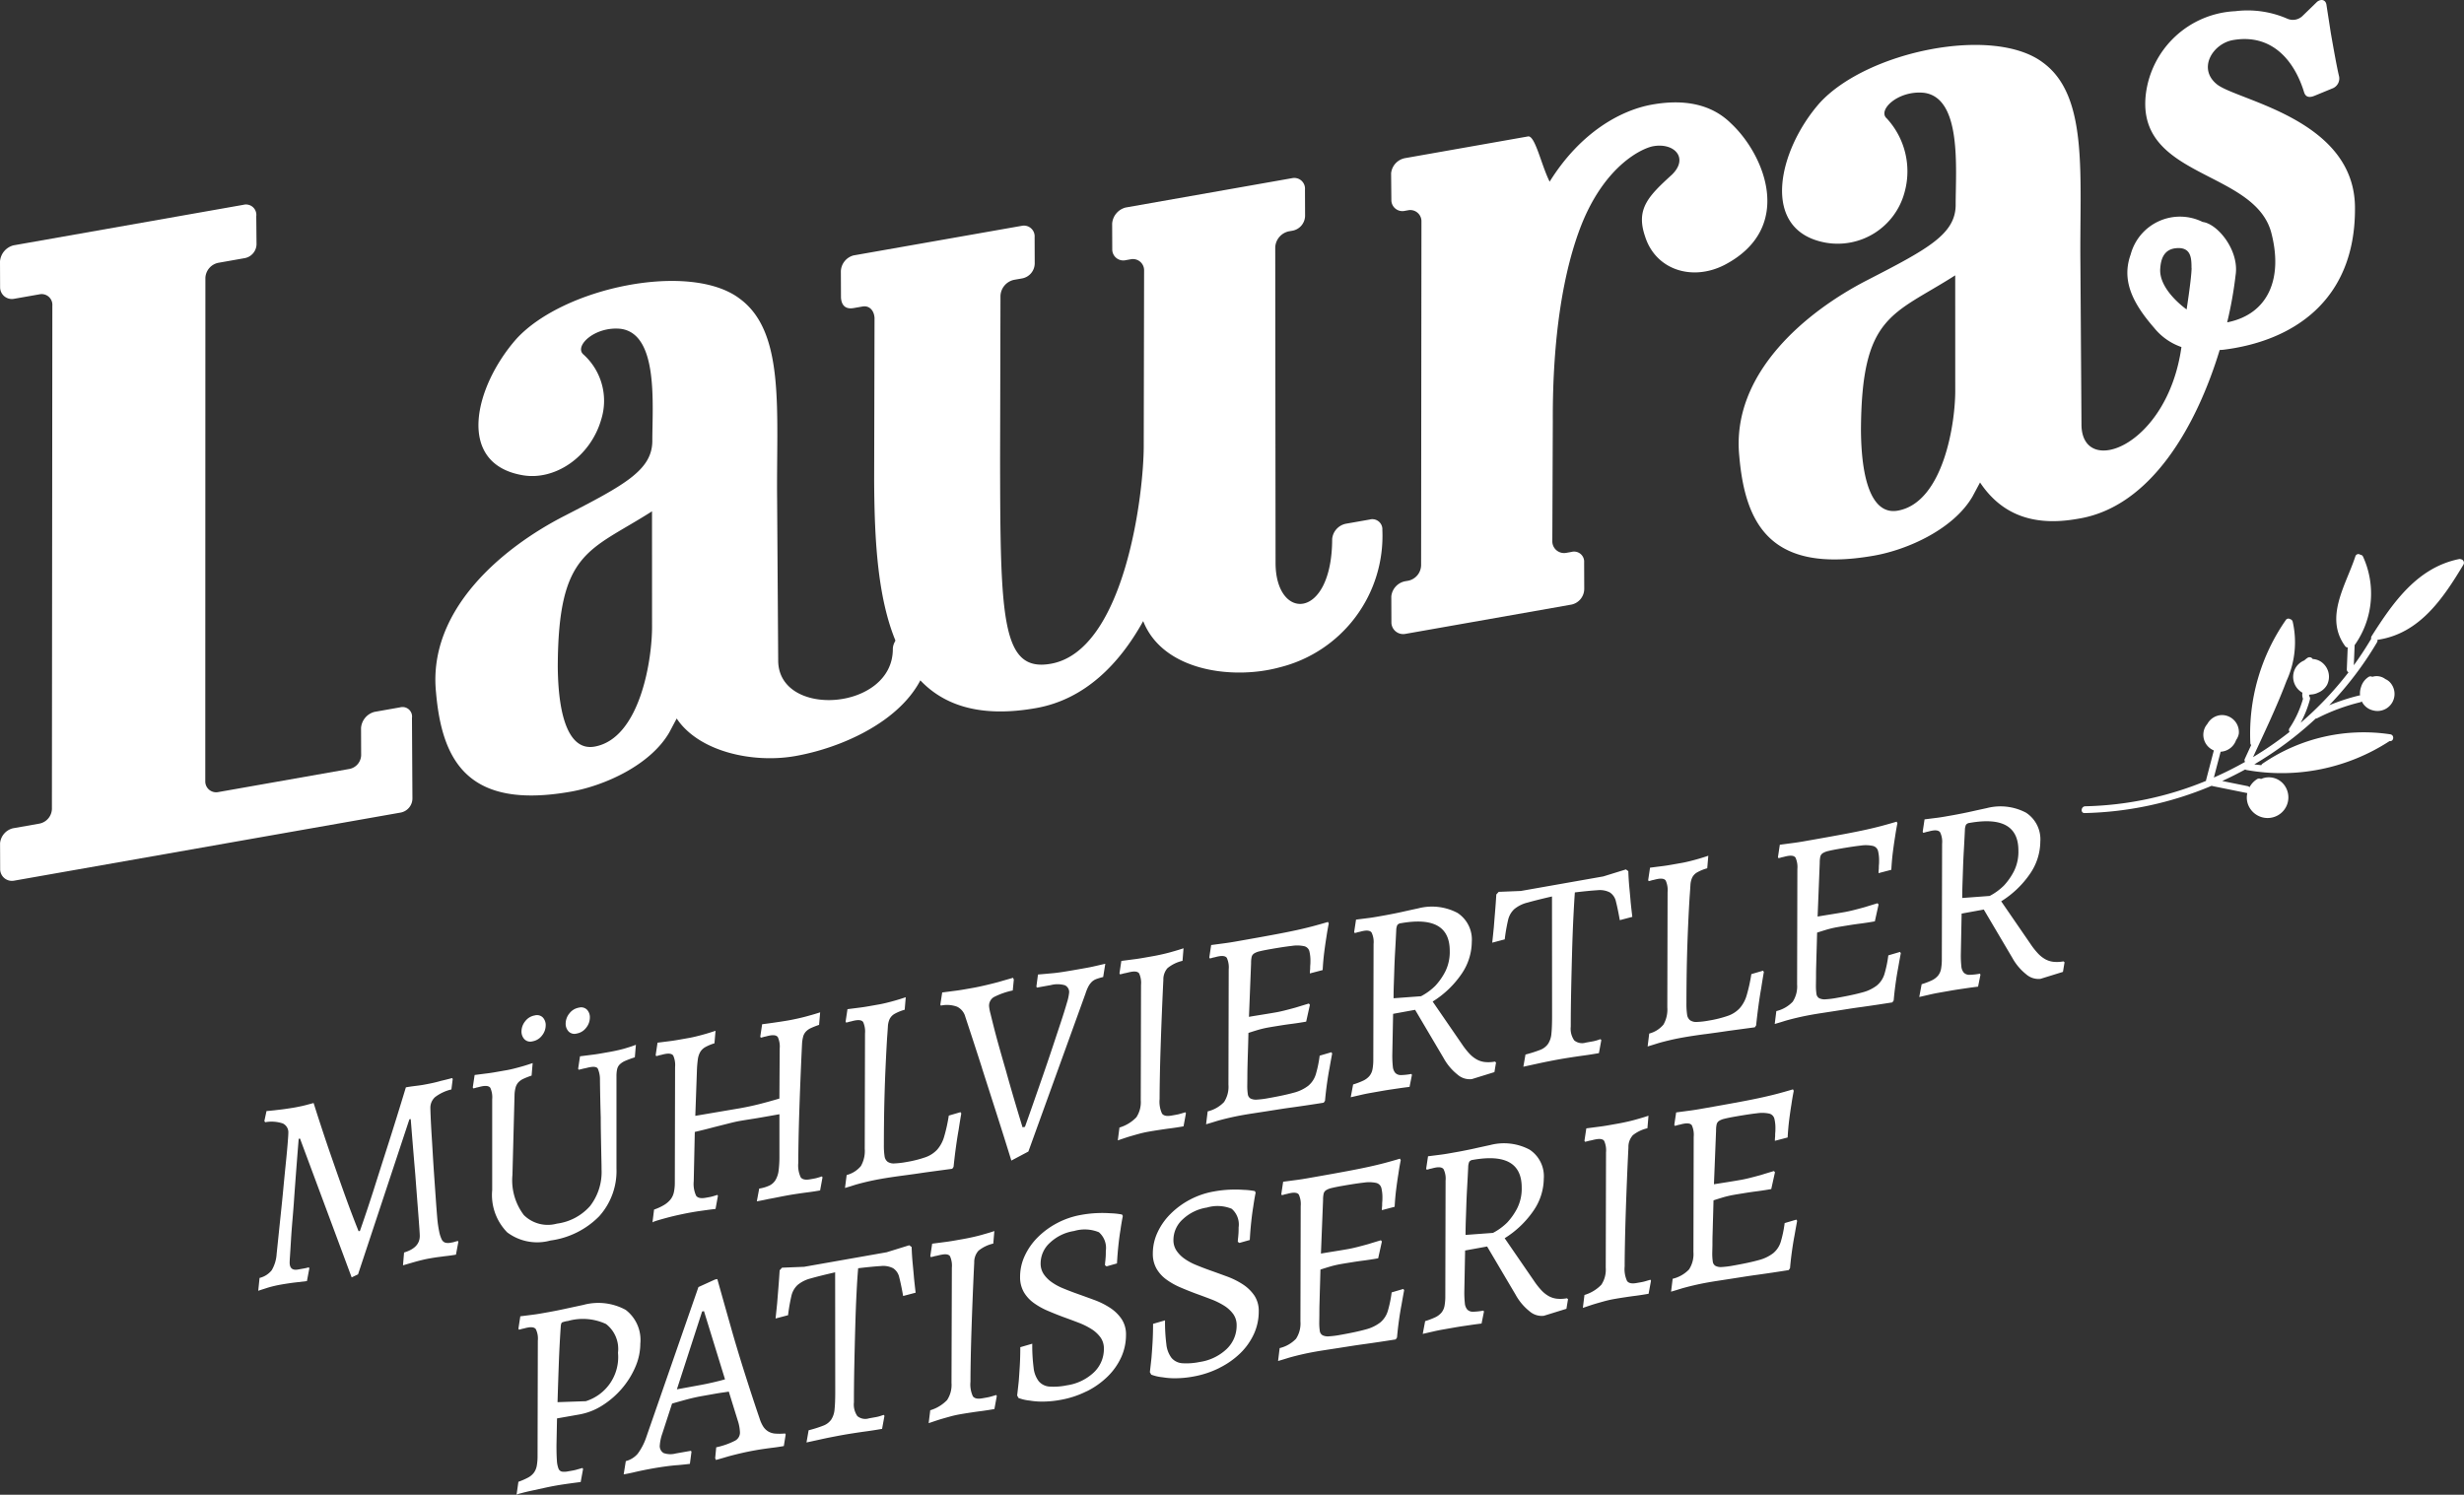 <svg xmlns="http://www.w3.org/2000/svg" xmlns:xlink="http://www.w3.org/1999/xlink" width="198.391" height="120.36" viewBox="0 0 198.391 120.36">
  <rect x="0" y="0" width="198.391" height="120.36" fill="#333333" stroke="none"/>
  <defs>
    <clipPath id="clip-path">
      <path id="Pfad_9" data-name="Pfad 9" d="M0,0H198.391V-120.36H0Z" fill="#fff"/>
    </clipPath>
  </defs>
  <g id="Gruppe_54" data-name="Gruppe 54" transform="translate(0 120.36)">
    <g id="Gruppe_11" data-name="Gruppe 11" clip-path="url(#clip-path)">
      <g id="Gruppe_2" data-name="Gruppe 2">
        <g id="Gruppe_1" data-name="Gruppe 1">
          <path id="Pfad_1" data-name="Pfad 1" d="M41.741-13.37l.043.081a1.6,1.6,0,0,0,.257-.068c.071-.013.15-.029.235-.053s.163-.039.235-.052c.314-.055.525-.012.632.131a1.726,1.726,0,0,1,.161.921l-.022,9.283a4.217,4.217,0,0,1-.064.8,1.347,1.347,0,0,1-.235.56,1.431,1.431,0,0,1-.472.392,5.7,5.7,0,0,1-.771.335L41.591,0a1.535,1.535,0,0,1,.354-.117q.331-.092.824-.2t1.04-.227q.545-.119.974-.194c.186-.033.393-.066.621-.1s.443-.064.643-.091.435-.058.707-.092l.193-1.05L46.9-2.152l-.428.12a2.98,2.98,0,0,1-.364.087l-.363.064a1.469,1.469,0,0,1-.5.022.387.387,0,0,1-.279-.248,2.1,2.1,0,0,1-.128-.663q-.033-.447-.033-1.2l.043-2.174,1.8-.317a5.1,5.1,0,0,0,1.843-.722,6.948,6.948,0,0,0,1.565-1.347,6.721,6.721,0,0,0,1.092-1.739,4.749,4.749,0,0,0,.408-1.895,3.044,3.044,0,0,0-1.179-2.72,4.6,4.6,0,0,0-3.406-.4l-1.135.244q-.451.1-.9.192c-.3.061-.522.1-.665.128l-.718.127q-.417.073-.782.116l-.878.111ZM44.89-7.452q.043-1.444.1-3.033t.161-3.088c.015-.165.05-.264.107-.3a2.022,2.022,0,0,1,.472-.117,4.427,4.427,0,0,1,3.064.244,2.535,2.535,0,0,1,.964,2.316,3.715,3.715,0,0,1-2.593,3.9Zm15.662-.5q-.31-.951-.611-1.9t-.578-1.875q-.279-.923-.515-1.765-.557-1.957-1.092-3.872l-.171.03-1.35.614L52.058-4.7a4.857,4.857,0,0,1-.718,1.408,1.905,1.905,0,0,1-.953.588l-.171,1.068q.386-.068.793-.161c.227-.055.482-.111.76-.168s.547-.108.8-.153q.535-.094,1.061-.165t.953-.1c.328-.028.65-.063.964-.1l.128-.972-.042-.081-1.221.215a1.642,1.642,0,0,1-.986-.036.656.656,0,0,1-.3-.643,3.632,3.632,0,0,1,.193-.9l.793-2.438c.243-.071.59-.17,1.039-.293s.882-.223,1.3-.3l.525-.093.621-.11q.31-.055.6-.095c.193-.026.354-.051.482-.074l.707,2.284a3.489,3.489,0,0,1,.193,1.026.737.737,0,0,1-.4.645,6.085,6.085,0,0,1-1.511.531l-.086.876.064.144q.451-.125.986-.285c.3-.082.639-.169,1.017-.257s.775-.17,1.19-.243c.185-.033.407-.069.664-.106s.507-.071.75-.1q.406-.05.857-.13l.15-.932-.042-.081a4.794,4.794,0,0,1-.8.01,1.286,1.286,0,0,1-.568-.176,1.274,1.274,0,0,1-.4-.394,2.734,2.734,0,0,1-.29-.646q-.3-.875-.611-1.825m-4.017-6.793.15-.026,1.693,5.49q-.365.109-.964.247t-1.029.214L54.5-8.485ZM67.25-8.281q0,.885-.054,1.4a1.78,1.78,0,0,1-.268.831,1.375,1.375,0,0,1-.642.489,9.869,9.869,0,0,1-1.179.373l-.171.981,1.071-.233c.3-.068.617-.135.953-.2s.639-.124.911-.172c.242-.043.547-.093.91-.149s.711-.107,1.04-.15q.578-.081,1.2-.19l.193-1.05-.064-.077c-.086.03-.186.063-.3.1a2.773,2.773,0,0,1-.375.088l-.5.089a1,1,0,0,1-.942-.177,1.636,1.636,0,0,1-.279-1.11q0-1.346.032-2.943t.076-3.118q.041-1.521.106-2.792t.129-1.945q1.157-.137,1.81-.175a1.759,1.759,0,0,1,1.007.176,1.167,1.167,0,0,1,.492.742q.139.528.311,1.492l1.006-.266q-.064-.542-.128-1.148-.043-.522-.107-1.174c-.042-.434-.072-.886-.086-1.355l-.193-.143-1.821.564-6.643,1.171-1.779.071-.192.211q-.044.715-.1,1.4t-.1,1.243q-.065.653-.129,1.238l1.007-.266a14.045,14.045,0,0,1,.268-1.55,1.716,1.716,0,0,1,.5-.884,2.676,2.676,0,0,1,1.061-.529q.7-.2,1.961-.49ZM78.765-19.633a2.926,2.926,0,0,1,1.21-.589l.086-1.009c-.287.1-.571.182-.857.262q-.365.109-.8.208t-.8.164l-.771.136q-.43.076-.836.125l-.942.123-.151,1,.043.081a2.639,2.639,0,0,0,.321-.079c.1-.018.2-.038.3-.064s.193-.044.279-.059c.328-.058.543-.015.642.129a1.837,1.837,0,0,1,.151.923L76.611-9a2.215,2.215,0,0,1-.354,1.377A3.118,3.118,0,0,1,74.9-6.8l-.128,1.039c.271-.091.55-.185.835-.279q.365-.11.793-.228a8.68,8.68,0,0,1,.858-.2c.242-.043.528-.09.857-.14s.635-.094.921-.129q.516-.07,1.029-.16l.193-1.05-.043-.081-.386.113a2.975,2.975,0,0,1-.363.086l-.386.068q-.557.1-.75-.166a2.285,2.285,0,0,1-.192-1.17q0-.684.021-1.815t.065-2.453q.043-1.322.1-2.723t.117-2.606a1.371,1.371,0,0,1,.333-.942M87.5-8.326a6.565,6.565,0,0,0,1.682-1.192,5.165,5.165,0,0,0,1.093-1.551,4.319,4.319,0,0,0,.386-1.8,2.229,2.229,0,0,0-.354-1.275,3.291,3.291,0,0,0-.922-.9,6.217,6.217,0,0,0-1.275-.637q-.706-.261-1.413-.512-.579-.207-1.1-.424a4.546,4.546,0,0,1-.921-.5,2.525,2.525,0,0,1-.643-.649,1.522,1.522,0,0,1-.246-.874,2.245,2.245,0,0,1,.76-1.658,3.637,3.637,0,0,1,1.939-.938,3.006,3.006,0,0,1,1.992.1,1.667,1.667,0,0,1,.557,1.5c0,.177,0,.336-.011.477s-.018.265-.032.37a2.6,2.6,0,0,0-.022.313l.128.088.836-.236q.043-.78.117-1.468t.162-1.21c.056-.407.121-.787.192-1.139l-.064-.121a5.768,5.768,0,0,0-.921-.1,9.324,9.324,0,0,0-1.04-.016,9.311,9.311,0,0,0-1.318.144,6.541,6.541,0,0,0-1.949.664,6.469,6.469,0,0,0-1.565,1.149,5.155,5.155,0,0,0-1.039,1.486,3.989,3.989,0,0,0-.375,1.68,2.4,2.4,0,0,0,.3,1.239,2.857,2.857,0,0,0,.8.875,5.708,5.708,0,0,0,1.125.63q.622.267,1.264.506.62.223,1.21.45a5.873,5.873,0,0,1,1.039.512,2.639,2.639,0,0,1,.729.667,1.511,1.511,0,0,1,.279.912,2.588,2.588,0,0,1-.814,1.922A4,4,0,0,1,85.9-8.808a5.2,5.2,0,0,1-1.414.1,1.247,1.247,0,0,1-.847-.425,2.156,2.156,0,0,1-.418-1.1,13.764,13.764,0,0,1-.107-1.926l-.964.281q0,.818-.042,1.52T82.026-9.14q-.065.609-.129,1.15l.107.2a3.544,3.544,0,0,0,.921.213,5.83,5.83,0,0,0,1.061.078,8.031,8.031,0,0,0,1.383-.133,7.653,7.653,0,0,0,2.131-.7m10.69-1.885A6.591,6.591,0,0,0,99.871-11.4a5.176,5.176,0,0,0,1.092-1.551,4.319,4.319,0,0,0,.386-1.8A2.229,2.229,0,0,0,101-16.031a3.291,3.291,0,0,0-.922-.9,6.243,6.243,0,0,0-1.274-.637q-.708-.261-1.414-.512-.579-.207-1.1-.424a4.582,4.582,0,0,1-.921-.5,2.543,2.543,0,0,1-.643-.649,1.522,1.522,0,0,1-.246-.874,2.245,2.245,0,0,1,.76-1.658,3.637,3.637,0,0,1,1.939-.938,3.011,3.011,0,0,1,1.993.1,1.668,1.668,0,0,1,.556,1.5c0,.177,0,.336-.011.477s-.018.265-.032.37a2.6,2.6,0,0,0-.022.313l.129.088.835-.236q.043-.78.118-1.468t.161-1.21q.086-.611.193-1.139l-.065-.121a5.735,5.735,0,0,0-.921-.1,9.3,9.3,0,0,0-1.039-.016,9.331,9.331,0,0,0-1.318.144,6.543,6.543,0,0,0-1.95.664A6.462,6.462,0,0,0,94.236-22.6a5.143,5.143,0,0,0-1.04,1.486,3.987,3.987,0,0,0-.374,1.68,2.4,2.4,0,0,0,.3,1.239,2.856,2.856,0,0,0,.8.875,5.745,5.745,0,0,0,1.125.63q.622.267,1.264.506.62.223,1.21.45a5.873,5.873,0,0,1,1.039.512,2.639,2.639,0,0,1,.729.667,1.511,1.511,0,0,1,.279.912,2.588,2.588,0,0,1-.814,1.922,4,4,0,0,1-2.164,1.033,5.2,5.2,0,0,1-1.414.1,1.249,1.249,0,0,1-.847-.425,2.166,2.166,0,0,1-.418-1.1,13.764,13.764,0,0,1-.107-1.926l-.964.281q0,.818-.042,1.52t-.086,1.219q-.065.609-.129,1.15l.107.2a3.535,3.535,0,0,0,.922.213,5.83,5.83,0,0,0,1.061.078,8.01,8.01,0,0,0,1.382-.133,7.665,7.665,0,0,0,2.132-.7m8.043-4.313c0-.243,0-.531.011-.863s.018-.721.032-1.165.029-.97.043-1.576q.278-.093.718-.226a8.108,8.108,0,0,1,.932-.219c.286-.05.6-.1.953-.157s.676-.1.975-.139q.536-.072,1.071-.167l.3-1.357-.086-.095q-.536.16-1.029.313-.428.12-.857.228t-.729.162q-.492.087-1.167.195t-1.04.172l.171-4.316a2.258,2.258,0,0,1,.043-.493.467.467,0,0,1,.193-.289,1.413,1.413,0,0,1,.45-.178q.3-.076.813-.166,1.136-.2,1.789-.272a2.764,2.764,0,0,1,.986.025.563.563,0,0,1,.418.4,3.217,3.217,0,0,1,.086.836c0,.073,0,.166-.011.277s-.011.22-.011.323a3.13,3.13,0,0,0-.021.357l1.028-.27q.043-.781.129-1.447c.056-.445.114-.842.171-1.19.056-.393.121-.766.192-1.117l-.064-.121c-.357.107-.732.214-1.125.32s-.839.214-1.339.325-1.071.225-1.714.346-1.394.257-2.25.408l-1.017.179c-.351.062-.668.111-.953.146l-1.007.134-.15,1,.042.081a1.6,1.6,0,0,0,.257-.068c.072-.013.151-.03.236-.053s.163-.039.235-.052c.328-.058.543-.015.643.129a1.853,1.853,0,0,1,.15.923l-.022,9.283a2.247,2.247,0,0,1-.354,1.4,2.669,2.669,0,0,1-1.318.752l-.128,1.039q.406-.117.878-.266c.271-.077.585-.159.942-.243s.743-.164,1.157-.238c.257-.045.543-.093.857-.14l1.007-.155,1.081-.169c.364-.056.718-.108,1.061-.154q1.2-.167,2.486-.372l.107-.151q.064-.718.161-1.409t.2-1.218q.106-.616.214-1.186l-.064-.1-.942.277a9.384,9.384,0,0,1-.311,1.5,1.918,1.918,0,0,1-.611.925,3.236,3.236,0,0,1-1.189.563q-.761.212-2.025.434a7.219,7.219,0,0,1-.911.116.975.975,0,0,1-.514-.086.464.464,0,0,1-.226-.357,4.485,4.485,0,0,1-.042-.7Zm13.507-5.463,2.293,3.882a4.4,4.4,0,0,0,1.125,1.337,1.488,1.488,0,0,0,1.146.361l1.821-.564.129-.774-.086-.073a2.832,2.832,0,0,1-.782.038,1.78,1.78,0,0,1-.665-.2,2.425,2.425,0,0,1-.6-.469,6.051,6.051,0,0,1-.611-.776l-2.357-3.429a7.807,7.807,0,0,0,2.324-2.221,4.615,4.615,0,0,0,.825-2.575,2.559,2.559,0,0,0-1.146-2.338,4.4,4.4,0,0,0-3.16-.371l-1.05.229q-.428.1-.868.186c-.293.06-.533.105-.718.138l-.718.127q-.418.074-.782.116l-.878.111-.15,1,.042.081a1.6,1.6,0,0,0,.257-.068c.072-.013.151-.03.236-.053s.163-.039.235-.052c.314-.055.525-.012.632.131a1.736,1.736,0,0,1,.161.921l-.022,9.283a4.248,4.248,0,0,1-.064.806,1.2,1.2,0,0,1-.246.541,1.486,1.486,0,0,1-.5.376,6.015,6.015,0,0,1-.813.309l-.193,1.028q.406-.094.835-.191.365-.087.793-.162l.836-.147c.257-.045.517-.088.782-.127l.729-.107c.221-.031.475-.065.76-.1l.193-.962-.043-.081a4.983,4.983,0,0,1-.824.091.619.619,0,0,1-.472-.171.9.9,0,0,1-.2-.516,8.1,8.1,0,0,1-.042-.943l.064-3.3ZM118-20.919q0-.574.021-1.174c.015-.4.029-.818.043-1.256s.035-.9.064-1.4.057-1.045.086-1.639a1.1,1.1,0,0,1,.086-.424.414.414,0,0,1,.3-.152q3.921-.691,3.921,2.225a3.524,3.524,0,0,1-.364,1.678,5.168,5.168,0,0,1-.793,1.134,4.742,4.742,0,0,1-1.156.845Zm13.434-8a2.926,2.926,0,0,1,1.21-.589l.086-1.009q-.428.143-.857.262-.365.109-.8.208t-.8.164l-.771.136c-.287.051-.564.092-.836.125l-.942.123-.15,1,.042.081a2.667,2.667,0,0,0,.322-.079c.1-.018.2-.038.3-.064s.193-.044.279-.059c.328-.058.543-.015.643.129a1.853,1.853,0,0,1,.15.923l-.022,9.283a2.209,2.209,0,0,1-.354,1.377,3.118,3.118,0,0,1-1.36.825l-.129,1.039c.271-.091.55-.185.836-.279q.363-.11.793-.228a8.675,8.675,0,0,1,.857-.2c.242-.043.528-.09.857-.14s.635-.094.922-.129q.514-.069,1.028-.16l.193-1.05-.043-.081-.385.113a3,3,0,0,1-.364.087l-.386.068q-.557.1-.749-.166a2.27,2.27,0,0,1-.193-1.17q0-.684.022-1.815t.064-2.452q.043-1.322.1-2.723t.118-2.606a1.366,1.366,0,0,1,.332-.942m6.432,8.818c0-.243,0-.531.011-.863s.018-.721.032-1.165.029-.97.043-1.576q.278-.093.718-.226a8.108,8.108,0,0,1,.932-.219c.286-.05.6-.1.953-.157s.676-.1.975-.139q.536-.072,1.071-.167l.3-1.357-.086-.095q-.536.16-1.029.313-.428.12-.857.228t-.729.162q-.493.087-1.167.195T138-25l.171-4.316a2.258,2.258,0,0,1,.043-.493.467.467,0,0,1,.193-.289,1.413,1.413,0,0,1,.45-.178q.3-.076.813-.166,1.136-.2,1.789-.272a2.764,2.764,0,0,1,.986.025.563.563,0,0,1,.418.4,3.217,3.217,0,0,1,.086.836c0,.073,0,.166-.011.277s-.011.22-.011.323a3.13,3.13,0,0,0-.021.357l1.028-.27q.043-.781.128-1.447t.172-1.19c.056-.393.121-.766.192-1.117l-.064-.121c-.357.107-.732.214-1.125.32s-.839.214-1.339.325-1.071.225-1.714.346-1.394.257-2.25.408l-1.017.179q-.526.093-.954.146l-1.006.134-.15,1,.042.081a1.6,1.6,0,0,0,.257-.068c.072-.013.15-.029.235-.053s.164-.039.236-.052c.328-.058.543-.015.643.129a1.853,1.853,0,0,1,.15.923l-.022,9.283a2.253,2.253,0,0,1-.354,1.4,2.669,2.669,0,0,1-1.318.752l-.129,1.039c.272-.078.564-.167.879-.266.271-.077.585-.159.942-.243s.743-.164,1.157-.238c.257-.045.543-.093.857-.14l1.007-.155,1.081-.169c.364-.056.718-.108,1.061-.154q1.2-.167,2.486-.372l.107-.151q.064-.718.161-1.409t.2-1.218q.106-.616.214-1.186l-.064-.1-.942.277a9.384,9.384,0,0,1-.311,1.5,1.918,1.918,0,0,1-.611.925,3.236,3.236,0,0,1-1.189.563q-.761.212-2.025.434a7.218,7.218,0,0,1-.911.116.975.975,0,0,1-.514-.086.464.464,0,0,1-.226-.357,4.485,4.485,0,0,1-.042-.7Z" fill="#fff"/>
        </g>
      </g>
      <g id="Gruppe_4" data-name="Gruppe 4">
        <g id="Gruppe_3" data-name="Gruppe 3">
          <path id="Pfad_2" data-name="Pfad 2" d="M28.828-17.745l4.135-12.483.107-.019q.192,2.418.364,4.421.064.851.128,1.689l.118,1.526q.053.687.086,1.167t.032.613q0,.95-1.264,1.328l-.086,1.032.771-.224q.343-.1.718-.193t.74-.153c.2-.035.418-.071.653-.1s.453-.062.654-.083c.242-.027.486-.063.728-.106l.193-1.028-.042-.081a1.389,1.389,0,0,1-.215.06,1.12,1.12,0,0,1-.193.056l-.192.034a.876.876,0,0,1-.429-.013.5.5,0,0,1-.278-.272,2.62,2.62,0,0,1-.193-.607,9.6,9.6,0,0,1-.151-1.022q-.064-.763-.128-1.679t-.129-1.844q-.064-.927-.117-1.836t-.1-1.639q-.043-.733-.064-1.248t-.022-.67a1.156,1.156,0,0,1,.375-.895,3.468,3.468,0,0,1,1.318-.619l.106-.836-.042-.081c-.329.088-.636.164-.922.23-.242.072-.5.135-.76.189s-.475.095-.632.123c-.114.02-.25.04-.407.061l-.461.059q-.225.029-.547.085-.771,2.544-1.446,4.652T30.071-24.5q-.579,1.8-1.093,3.263l-.106.019Q28.356-22.5,27.778-24.1q-.493-1.371-1.146-3.255T25.25-31.54l-.493.131c-.143.04-.3.079-.471.117s-.336.07-.493.1-.393.065-.664.106-.529.075-.772.1q-.428.054-.9.093l-.171.8.064.1a2.837,2.837,0,0,1,1.425.1.789.789,0,0,1,.439.785c0,.118-.019.4-.054.838s-.086.976-.15,1.605-.132,1.313-.2,2.046-.143,1.444-.214,2.125-.136,1.3-.193,1.857-.1.968-.129,1.238a2.931,2.931,0,0,1-.4,1.329,1.794,1.794,0,0,1-.975.614l-.107,1.035q.279-.093.6-.194.257-.089.59-.17c.221-.054.439-.1.653-.137.171-.03.378-.064.621-.1s.472-.065.685-.088l.772-.091.193-1.028-.043-.081a3.608,3.608,0,0,1-.364.087l-.514.091q-.665.117-.664-.568c0-.073.01-.27.032-.59s.046-.723.075-1.206.068-1.017.118-1.6.1-1.18.139-1.791q.151-2.125.364-4.771l.107-.019L28.314-17.5Zm12.431-7.98.171-6.526a2.7,2.7,0,0,1,.086-.545,1.007,1.007,0,0,1,.214-.4,1.267,1.267,0,0,1,.408-.292,6.286,6.286,0,0,1,.664-.261l.086-1.009q-.386.135-.771.247-.343.1-.74.2t-.739.153l-.729.128q-.428.076-.793.117l-.9.115-.15,1,.042.081a1.6,1.6,0,0,0,.258-.068c.071-.013.15-.029.235-.053s.163-.04.235-.053c.329-.058.543-.014.643.13a1.853,1.853,0,0,1,.15.923v7.313a4.293,4.293,0,0,0,1.21,3.4,4.018,4.018,0,0,0,3.482.656,6.751,6.751,0,0,0,3.921-1.95,5.441,5.441,0,0,0,1.394-3.846V-33.7a2.548,2.548,0,0,1,.053-.562.8.8,0,0,1,.215-.391,1.477,1.477,0,0,1,.449-.288,7.672,7.672,0,0,1,.761-.278l.086-1.009q-.322.124-.685.232c-.2.065-.425.127-.676.185s-.489.109-.718.149l-.728.128q-.43.076-.793.117l-.9.115-.15,1,.042.081a2.98,2.98,0,0,0,.364-.087c.1-.018.2-.038.3-.064s.185-.044.257-.056c.314-.055.517-.021.611.1a2.164,2.164,0,0,1,.182.951q.021,1.609.064,3.016,0,.6.011,1.214t.022,1.178c.007.373.014.715.021,1.023s.011.559.011.75a4.471,4.471,0,0,1-.921,2.946,4.3,4.3,0,0,1-2.679,1.423,2.739,2.739,0,0,1-2.657-.691,4.635,4.635,0,0,1-.921-3.207M47.194-37.6a1.319,1.319,0,0,0,.3-.827.886.886,0,0,0-.226-.622.666.666,0,0,0-.653-.172,1.219,1.219,0,0,0-.771.467,1.315,1.315,0,0,0-.3.827.9.9,0,0,0,.226.612.656.656,0,0,0,.653.182,1.215,1.215,0,0,0,.771-.467m-3.556.627a1.317,1.317,0,0,0,.3-.827.891.891,0,0,0-.225-.622.668.668,0,0,0-.654-.172,1.219,1.219,0,0,0-.771.467,1.321,1.321,0,0,0-.3.827.9.9,0,0,0,.226.612.656.656,0,0,0,.653.182,1.219,1.219,0,0,0,.772-.467m21.023.093a1.01,1.01,0,0,1,.215-.4,1.254,1.254,0,0,1,.407-.292,6.264,6.264,0,0,1,.665-.261l.086-1.009c-.3.1-.6.187-.9.269q-.386.112-.836.213t-.835.17c-.171.03-.379.063-.621.1s-.472.069-.685.1-.479.066-.793.107l-.151,1,.043.081a1.6,1.6,0,0,0,.257-.068c.071-.013.15-.029.235-.053s.164-.04.236-.053c.328-.058.543-.014.642.13a1.837,1.837,0,0,1,.151.923L62.754-31.9q-.944.278-1.66.458t-1.511.322l-3.6.612.128-3.6a9.2,9.2,0,0,1,.075-.941,1.655,1.655,0,0,1,.193-.6,1.122,1.122,0,0,1,.408-.393,3.749,3.749,0,0,1,.739-.307l.086-1.009c-.271.092-.536.176-.793.25q-.343.1-.749.2t-.75.155l-.718.127q-.417.073-.782.116l-.878.111-.15,1,.043.081a1.6,1.6,0,0,0,.257-.068c.071-.013.15-.029.235-.053s.164-.04.235-.053c.329-.058.543-.014.643.13a1.853,1.853,0,0,1,.15.923l-.021,9.283a3.657,3.657,0,0,1-.076.8,1.416,1.416,0,0,1-.268.578,1.959,1.959,0,0,1-.514.444,4.248,4.248,0,0,1-.813.375l-.129,1.039c.014-.032.132-.082.354-.151s.5-.146.825-.234.678-.171,1.05-.251.714-.148,1.028-.2c.185-.033.386-.065.6-.095s.411-.058.589-.082.389-.05.632-.079l.193-1.05-.042-.081c-.1.033-.208.067-.322.1a2.376,2.376,0,0,1-.31.077l-.332.059c-.372.066-.621.01-.75-.166a2.281,2.281,0,0,1-.193-1.17l.086-3.969q.814-.188,1.522-.379l1.19-.3c.392-.1.675-.164.846-.194q.363-.064.921-.151c.371-.057.729-.117,1.071-.178l1.264-.223v3.336a9.091,9.091,0,0,1-.064,1.193,1.96,1.96,0,0,1-.247.761,1.176,1.176,0,0,1-.492.451,3.067,3.067,0,0,1-.825.245l-.192,1.028q.492-.087.942-.188.386-.068.8-.153c.279-.057.517-.1.718-.138.242-.043.514-.088.813-.132s.586-.085.858-.119q.471-.06.964-.148l.193-1.05-.043-.081c-.1.033-.207.067-.321.1a2.4,2.4,0,0,1-.311.077l-.332.059q-.557.1-.75-.166a2.285,2.285,0,0,1-.192-1.17q0-.684.021-1.815T64.361-31q.043-1.322.1-2.712t.117-2.617a2.843,2.843,0,0,1,.086-.545m8,11.181q1.007-.133,1.886-.266l2.121-.286.106-.152q.086-.832.193-1.613c.072-.521.143-.979.215-1.375q.106-.7.214-1.319l-.064-.1-.942.276a12.851,12.851,0,0,1-.375,1.7,2.724,2.724,0,0,1-.567,1.05,2.363,2.363,0,0,1-.954.61,9.139,9.139,0,0,1-1.51.377,6.691,6.691,0,0,1-.965.114.884.884,0,0,1-.556-.133.686.686,0,0,1-.246-.464,5.678,5.678,0,0,1-.054-.9q0-.751.011-1.792t.043-2.195q.031-1.154.086-2.346t.117-2.24q.043-.56.065-.928a1.687,1.687,0,0,1,.139-.622,1,1,0,0,1,.4-.423,3.666,3.666,0,0,1,.814-.331l.086-1.009c-.271.092-.536.176-.793.25q-.343.1-.749.2t-.75.155l-.718.127q-.417.073-.782.116l-.9.115-.151,1,.043.081a1.6,1.6,0,0,0,.257-.068c.071-.013.15-.029.235-.053s.164-.04.235-.053q.493-.087.643.13a1.853,1.853,0,0,1,.15.923l-.021,9.283a2.452,2.452,0,0,1-.311,1.391,2.216,2.216,0,0,1-1.146.722L68.035-24.7q.386-.112.835-.257.386-.114.9-.236t1.135-.234q.75-.132,1.757-.266m6.4-8.672q.653,2.039,1.189,3.711.622,1.945,1.179,3.747l1.371-.728,4.607-12.742a3.379,3.379,0,0,1,.225-.548,1.553,1.553,0,0,1,.268-.367,1.057,1.057,0,0,1,.375-.233,5.338,5.338,0,0,1,.547-.162l.171-1.068-.793.183q-.365.087-.771.158l-.793.14q-.536.095-1.082.18t-.975.117q-.536.05-1.007.089l-.128.972.042.081,1.115-.2a2.153,2.153,0,0,1,1.135.01.6.6,0,0,1,.343.613,4.178,4.178,0,0,1-.182.817q-.182.64-.493,1.578t-.685,2.065q-.375,1.126-.771,2.267t-.771,2.214q-.375,1.071-.654,1.85l-.193.034q-.771-2.516-1.349-4.6-.257-.882-.5-1.745t-.428-1.582q-.182-.719-.3-1.206a3.661,3.661,0,0,1-.118-.62.811.811,0,0,1,.386-.731,6.073,6.073,0,0,1,1.521-.533l.086-.876-.064-.143q-.6.171-1.178.34c-.329.087-.68.176-1.051.262s-.7.157-.985.207l-.7.123c-.279.049-.554.091-.825.123l-.964.126-.15.976.042.081a2.362,2.362,0,0,1,1.307.09,1.261,1.261,0,0,1,.665.821q.685,2.066,1.339,4.106M94-42.4a2.935,2.935,0,0,1,1.211-.589L95.293-44q-.43.143-.858.262-.363.108-.8.208t-.8.164l-.772.136q-.428.076-.835.125l-.942.123-.151,1,.043.081a2.64,2.64,0,0,0,.321-.079c.1-.018.2-.038.3-.064s.193-.045.279-.06c.328-.058.543-.014.642.13a1.837,1.837,0,0,1,.151.923l-.022,9.283a2.215,2.215,0,0,1-.354,1.377,3.118,3.118,0,0,1-1.361.825L90-28.531q.406-.139.835-.28.365-.109.793-.228t.858-.195c.242-.043.528-.09.857-.14s.635-.094.921-.13q.516-.068,1.029-.159l.193-1.05-.043-.081-.386.113a3.175,3.175,0,0,1-.363.086l-.386.068q-.557.1-.75-.166a2.285,2.285,0,0,1-.192-1.17q0-.684.021-1.815t.065-2.453q.043-1.322.1-2.723t.117-2.606A1.375,1.375,0,0,1,94-42.4m6.432,8.818q0-.364.011-.863c.008-.332.018-.721.033-1.165s.029-.97.043-1.576q.278-.093.717-.226a8.126,8.126,0,0,1,.933-.219c.286-.05.6-.1.953-.157s.675-.1.975-.139q.535-.071,1.071-.167l.3-1.357-.086-.1c-.357.108-.7.212-1.028.314q-.428.12-.857.228c-.287.073-.529.127-.729.162q-.493.087-1.168.195t-1.039.172l.171-4.316a2.2,2.2,0,0,1,.043-.493.465.465,0,0,1,.192-.289,1.447,1.447,0,0,1,.45-.179q.3-.074.814-.165,1.136-.2,1.789-.272a2.74,2.74,0,0,1,.986.025.565.565,0,0,1,.418.4,3.214,3.214,0,0,1,.086.835c0,.074,0,.167-.011.278s-.011.22-.011.323a2.929,2.929,0,0,0-.022.357l1.029-.27q.043-.781.128-1.447t.171-1.191q.086-.589.193-1.116l-.064-.121q-.536.16-1.125.319t-1.339.326q-.75.164-1.715.346t-2.249.408l-1.018.18q-.524.092-.953.146l-1.006.134-.151,1,.043.081a1.6,1.6,0,0,0,.257-.068c.071-.013.15-.029.235-.053s.164-.04.236-.053c.328-.058.543-.014.642.13a1.837,1.837,0,0,1,.151.923l-.022,9.283a2.253,2.253,0,0,1-.354,1.4,2.676,2.676,0,0,1-1.318.752l-.129,1.038q.408-.116.878-.265.408-.118.943-.244t1.156-.237c.257-.045.543-.093.858-.14l1.006-.155,1.082-.17q.547-.086,1.061-.154,1.2-.167,2.486-.372l.106-.151q.065-.718.162-1.409t.2-1.218q.108-.616.215-1.186l-.064-.1-.943.277a9.419,9.419,0,0,1-.31,1.5,1.924,1.924,0,0,1-.611.925,3.242,3.242,0,0,1-1.19.563q-.761.212-2.025.434a7.2,7.2,0,0,1-.91.116.993.993,0,0,1-.515-.086.466.466,0,0,1-.225-.357,4.467,4.467,0,0,1-.043-.7Zm13.507-5.463,2.293,3.882a4.4,4.4,0,0,0,1.126,1.337,1.487,1.487,0,0,0,1.146.361l1.821-.564.129-.774-.086-.073a2.839,2.839,0,0,1-.783.039,1.784,1.784,0,0,1-.664-.2,2.425,2.425,0,0,1-.6-.469,5.952,5.952,0,0,1-.611-.776l-2.358-3.429a7.8,7.8,0,0,0,2.325-2.222,4.622,4.622,0,0,0,.825-2.575,2.562,2.562,0,0,0-1.146-2.338,4.4,4.4,0,0,0-3.16-.371q-.558.12-1.05.229-.43.1-.869.187t-.717.138l-.718.127q-.418.074-.782.116l-.878.111-.151,1,.043.081a1.6,1.6,0,0,0,.257-.068c.071-.013.15-.029.235-.053s.164-.04.235-.053c.314-.055.526-.011.632.132a1.726,1.726,0,0,1,.161.921l-.021,9.283a4.163,4.163,0,0,1-.065.807,1.2,1.2,0,0,1-.246.541,1.487,1.487,0,0,1-.5.376,6.031,6.031,0,0,1-.814.309l-.193,1.028.836-.192c.242-.057.507-.111.793-.161l.835-.147c.257-.045.518-.088.783-.127l.728-.107c.222-.032.475-.065.761-.1l.192-.962-.042-.081a5,5,0,0,1-.825.091.617.617,0,0,1-.471-.171.9.9,0,0,1-.2-.516,8.061,8.061,0,0,1-.043-.943l.065-3.3Zm-1.735-.931q0-.574.022-1.175t.042-1.255q.022-.656.065-1.4t.086-1.639a1.084,1.084,0,0,1,.086-.424.411.411,0,0,1,.3-.152q3.922-.692,3.922,2.225a3.535,3.535,0,0,1-.364,1.678,5.2,5.2,0,0,1-.793,1.134,4.748,4.748,0,0,1-1.157.845Zm12.763,1.439q0,.885-.053,1.4a1.78,1.78,0,0,1-.268.831,1.378,1.378,0,0,1-.643.489,10.039,10.039,0,0,1-1.178.373l-.171.981,1.07-.233q.451-.1.954-.2c.335-.067.639-.124.91-.172.243-.043.547-.093.911-.149s.71-.107,1.039-.151q.579-.079,1.2-.189l.192-1.05-.064-.077c-.086.03-.186.063-.3.1a2.92,2.92,0,0,1-.374.088l-.5.089a1.008,1.008,0,0,1-.942-.177,1.636,1.636,0,0,1-.279-1.11q0-1.346.033-2.943t.075-3.117q.043-1.522.107-2.792T126.8-48.5q1.158-.137,1.811-.175a1.759,1.759,0,0,1,1.006.176,1.162,1.162,0,0,1,.493.742q.139.528.31,1.492l1.007-.266q-.065-.541-.129-1.148-.043-.523-.106-1.174t-.086-1.355l-.193-.143-1.822.564-6.642,1.171-1.779.071-.193.211q-.043.714-.1,1.4t-.1,1.243q-.064.652-.128,1.238l1.006-.266a14.274,14.274,0,0,1,.268-1.55,1.724,1.724,0,0,1,.5-.884A2.667,2.667,0,0,1,123-47.683q.7-.2,1.96-.49Zm12.316,1.451q1.006-.133,1.885-.265l2.121-.286.107-.152q.086-.832.193-1.613c.071-.521.143-.979.214-1.375q.108-.7.215-1.319l-.064-.1-.943.276a13.02,13.02,0,0,1-.374,1.7,2.714,2.714,0,0,1-.568,1.051,2.359,2.359,0,0,1-.953.61,9.143,9.143,0,0,1-1.511.377,6.674,6.674,0,0,1-.964.114.887.887,0,0,1-.557-.133.691.691,0,0,1-.246-.464,5.827,5.827,0,0,1-.053-.9q0-.751.011-1.792t.042-2.195q.033-1.154.086-2.346t.118-2.241c.029-.374.049-.683.064-.928a1.688,1.688,0,0,1,.14-.622.985.985,0,0,1,.4-.423,3.642,3.642,0,0,1,.814-.331l.086-1.009q-.408.139-.793.25-.343.1-.75.2t-.749.154l-.718.127q-.418.074-.782.116c-.286.036-.586.074-.9.115l-.15,1,.042.081a1.6,1.6,0,0,0,.257-.068c.072-.013.151-.03.236-.053s.163-.04.235-.053c.329-.058.543-.014.643.13a1.853,1.853,0,0,1,.15.923l-.022,9.283a2.452,2.452,0,0,1-.31,1.391,2.219,2.219,0,0,1-1.146.722l-.129,1.038q.386-.112.836-.257c.257-.076.556-.154.9-.236s.721-.161,1.135-.234q.749-.132,1.757-.266m8.932-4.568c0-.243,0-.531.011-.863s.018-.721.032-1.165.029-.97.043-1.576q.278-.093.718-.226a8.108,8.108,0,0,1,.932-.219c.286-.05.6-.1.953-.157s.675-.1.975-.139q.535-.071,1.071-.167l.3-1.357-.086-.1q-.536.162-1.029.314-.428.12-.857.228t-.729.162q-.493.087-1.168.195t-1.039.172l.171-4.316a2.258,2.258,0,0,1,.043-.493.467.467,0,0,1,.193-.289,1.434,1.434,0,0,1,.449-.179q.3-.074.814-.165,1.136-.2,1.789-.272a2.74,2.74,0,0,1,.986.025.564.564,0,0,1,.418.4,3.213,3.213,0,0,1,.086.835c0,.074,0,.167-.011.278s-.011.22-.011.323a3.13,3.13,0,0,0-.021.357l1.028-.27q.043-.781.128-1.447t.171-1.191q.086-.589.193-1.116l-.064-.121q-.536.16-1.125.319t-1.339.326q-.75.164-1.715.346t-2.249.408l-1.017.179q-.526.093-.954.146l-1.006.134-.151,1,.043.081a1.6,1.6,0,0,0,.257-.068c.071-.013.15-.029.235-.053s.164-.04.236-.053c.328-.058.543-.014.642.13a1.837,1.837,0,0,1,.151.923l-.022,9.283a2.253,2.253,0,0,1-.354,1.4,2.669,2.669,0,0,1-1.318.752l-.129,1.038q.408-.116.878-.265.408-.118.943-.244t1.157-.238c.257-.045.543-.093.857-.14l1.006-.155,1.082-.17q.547-.086,1.061-.154,1.2-.167,2.486-.372l.107-.151q.064-.718.161-1.409t.2-1.218q.106-.616.214-1.186l-.064-.1-.942.277a9.514,9.514,0,0,1-.311,1.5,1.918,1.918,0,0,1-.611.925,3.237,3.237,0,0,1-1.19.563q-.761.212-2.025.434a7.212,7.212,0,0,1-.91.116.985.985,0,0,1-.514-.086.464.464,0,0,1-.226-.357,4.488,4.488,0,0,1-.042-.7Zm13.507-5.463,2.293,3.882a4.4,4.4,0,0,0,1.125,1.337,1.487,1.487,0,0,0,1.146.361L166.1-42.1l.129-.774-.086-.073a2.826,2.826,0,0,1-.782.038,1.78,1.78,0,0,1-.665-.2,2.426,2.426,0,0,1-.6-.469,5.952,5.952,0,0,1-.611-.776l-2.357-3.429a7.807,7.807,0,0,0,2.324-2.221,4.622,4.622,0,0,0,.825-2.575,2.559,2.559,0,0,0-1.146-2.338,4.4,4.4,0,0,0-3.16-.371q-.558.12-1.05.229c-.287.066-.575.128-.868.186s-.533.105-.718.138l-.718.127q-.418.074-.782.116l-.878.111-.151,1,.043.081a1.6,1.6,0,0,0,.257-.068c.071-.013.15-.029.235-.053s.164-.04.236-.053q.471-.083.631.132a1.723,1.723,0,0,1,.162.921l-.022,9.283a4.248,4.248,0,0,1-.064.806,1.206,1.206,0,0,1-.247.541,1.487,1.487,0,0,1-.5.376,6,6,0,0,1-.814.309l-.192,1.028.835-.192q.365-.086.793-.161l.836-.147c.257-.045.517-.088.782-.127l.728-.107q.332-.048.761-.1l.193-.962-.043-.081a4.983,4.983,0,0,1-.824.091.619.619,0,0,1-.472-.171.9.9,0,0,1-.2-.516,8.1,8.1,0,0,1-.042-.943l.064-3.3Zm-1.736-.931c0-.383.008-.775.022-1.175s.029-.818.043-1.256.035-.9.064-1.4.057-1.045.086-1.639a1.085,1.085,0,0,1,.086-.424.414.414,0,0,1,.3-.152q3.921-.691,3.921,2.225a3.524,3.524,0,0,1-.364,1.678,5.2,5.2,0,0,1-.793,1.134,4.748,4.748,0,0,1-1.157.845Z" fill="#fff"/>
        </g>
      </g>
      <g id="Gruppe_5" data-name="Gruppe 5" transform="translate(32.215 -63.401)">
        <path id="Pfad_3" data-name="Pfad 3" d="M0,0-2.056.363A1.453,1.453,0,0,0-3.145,1.651l.008,2.119A1.164,1.164,0,0,1-4.1,4.963L-14.661,6.826a.875.875,0,0,1-1.026-.843l.009-40.578a1.3,1.3,0,0,1,1.031-1.2l2.127-.376a1.162,1.162,0,0,0,.959-1.192l-.02-2.19a.835.835,0,0,0-1.039-.913l-18.506,3.263a1.454,1.454,0,0,0-1.089,1.288l.008,2.119a.948.948,0,0,0,1.11.9l2.056-.362A.863.863,0,0,1-28-32.349l-.035,40.437a1.244,1.244,0,0,1-1.017,1.276l-2.128.375a1.369,1.369,0,0,0-1.03,1.2l.008,2.119a.947.947,0,0,0,1.109.9L.032,8.475a1.165,1.165,0,0,0,.96-1.193L.955.855A.767.767,0,0,0,0,0" fill="#fff"/>
      </g>
      <g id="Gruppe_6" data-name="Gruppe 6" transform="translate(74.868 -68.609)">
        <path id="Pfad_4" data-name="Pfad 4" d="M0,0A.89.89,0,0,0-1.1-.83l-.851.15a1.238,1.238,0,0,0-1.03,1.2c0,4.972-9.21,5.6-9.23.923l-.086-12.926c-.078-7.078.69-13.5-3.005-16.212-3.97-3.029-14.2-.932-18,3.246-3.35,3.808-4.89,10,.47,10.957,2.644.485,5.514-1.484,6.373-4.487a5.02,5.02,0,0,0-1.434-5.23c-.775-.667.914-2.281,3-2.064,3.07.409,2.544,6.131,2.547,9.055-.025,2.344-2.3,3.549-7.057,6C-34.429-7.648-40.419-2.644-39.765,3.967c.479,5.619,2.622,9.481,10.847,8.031,2.766-.488,6.42-2.156,7.934-4.762l.6-1.13c1.789,2.682,6.145,3.623,9.548,3.023C-6.222,8.316-.022,5.268,0,0M-22.368-1.44c.038,2.7-.943,9.159-4.631,9.809-1.914.338-2.919-2.044-2.96-6.423.03-9.364,2.529-9.292,7.588-12.524Z" fill="#fff"/>
      </g>
      <g id="Gruppe_7" data-name="Gruppe 7" transform="translate(70.383 -81.661)">
        <path id="Pfad_5" data-name="Pfad 5" d="M0,0C.053,9.422.9,20.458,13.027,18.32c3.971-.7,6.749-3.6,8.635-7.006,1.588,4.034,7.226,4.752,10.993,3.722A10.9,10.9,0,0,0,40.918,3.98a.809.809,0,0,0-1.025-.842l-1.915.337a1.384,1.384,0,0,0-1.1,1.218c-.009,6.581-4.538,6.64-4.558,1.964l-.026-25.438a1.384,1.384,0,0,1,1.089-1.289l.284-.05a1.238,1.238,0,0,0,1.03-1.2l-.008-2.119a.864.864,0,0,0-1.038-.913l-13.4,2.363a1.452,1.452,0,0,0-1.088,1.288l.008,2.119a.889.889,0,0,0,1.1.83l.426-.075a.9.9,0,0,1,1.038.914L21.706-2.95c.036,3.942-1.525,16.646-7.481,17.7-3.971.7-4.071-3.6-4.085-16.534l.031-13.092a1.382,1.382,0,0,1,1.088-1.289l.639-.112a1.239,1.239,0,0,0,1.03-1.206L12.92-19.6a.864.864,0,0,0-1.039-.914L-1.662-18.131A1.372,1.372,0,0,0-2.68-16.855l.009,2.119c.041.651.387.955,1.025.843l.71-.125c.567-.1.938.346.967.926Z" fill="#fff"/>
      </g>
      <g id="Gruppe_8" data-name="Gruppe 8" transform="translate(114.422 -74.878)">
        <path id="Pfad_6" data-name="Pfad 6" d="M0,0A1.3,1.3,0,0,1-1.018,1.276l-.283.05A1.384,1.384,0,0,0-2.4,2.544l.008,2.119a.948.948,0,0,0,1.11.9L12.116,3.2a1.3,1.3,0,0,0,1.018-1.276L13.126-.194A.811.811,0,0,0,12.1-1.037l-.426.075a.947.947,0,0,1-1.109-.9l.039-9.73c-.028-6.8.857-12.142,2.325-15.837,1.932-4.8,4.914-6.13,5.765-6.28,1.7-.3,2.874.955,1.5,2.294-1.889,1.722-2.92,2.753-2.165,4.959.842,2.7,3.786,3.646,6.4,2.308,5.689-2.977,3.229-8.876.519-11.4-1.506-1.489-3.641-1.99-6.336-1.515-2.481.438-5.756,2.185-8.263,6.21-.675-1.343-1.171-3.742-1.739-3.642l-9.926,1.751a1.383,1.383,0,0,0-1.1,1.217l.021,2.19a.89.89,0,0,0,1.1.83l.283-.05a.9.9,0,0,1,1.039.914Z" fill="#fff"/>
      </g>
      <g id="Gruppe_9" data-name="Gruppe 9" transform="translate(188.335 -114.197)">
        <path id="Pfad_7" data-name="Pfad 7" d="M0,0C-.185-.766-.432-2.169-.663-3.476l-.361-2.332c-.06-.339-.384-.481-.738-.219L-2.955-4.869a1.114,1.114,0,0,1-1.21.213,8.025,8.025,0,0,0-4.2-.606,7.621,7.621,0,0,0-7.2,6.709c-.761,6.722,8.654,6.06,10.083,11.048,1,3.717-.191,6.642-3.531,7.3A31.684,31.684,0,0,0-8.335,16c.314-1.988-1.439-4.141-2.649-4.289a4.109,4.109,0,0,0-5.8,2.623c-.762,2.12.2,3.958,1.889,5.9a4.858,4.858,0,0,0,2.2,1.548c-1.128,8.057-8.029,10.554-8.048,6.244l-.086-12.925c-.078-7.078.69-13.5-3-16.213-3.97-3.029-14.2-.932-18,3.247-3.35,3.807-4.851,10.289.508,11.245a5.572,5.572,0,0,0,6.335-4.067,6.285,6.285,0,0,0-1.434-5.939c-.776-.667.914-2.281,3-2.064,3.07.409,2.543,6.132,2.547,9.055-.025,2.344-2.3,3.55-7.058,6-5.03,2.569-11.02,7.573-10.366,14.184.479,5.618,2.622,9.48,10.847,8.03,2.765-.488,6.419-2.156,7.934-4.762l.605-1.13c1.788,2.682,4.424,3.533,7.828,2.933,5.989-.913,9.652-7.628,11.467-13.6.1-.009.178-.007.279-.019,5.52-.674,10.645-3.873,10.615-11.4C1.292,3.365-8.345,1.921-9.877.594-11.4-.685-10.149-2.652-8.552-2.934-5.5-3.471-3.641-1.4-2.825,1.247c.126.427.433.472.852.3L-.484.934A.855.855,0,0,0,0,0M-30.907,25.148c.037,2.7-.944,9.159-4.631,9.809-1.914.337-2.919-2.044-2.96-6.424.03-9.363,2.529-9.292,7.588-12.524Zm19.029-9.739c0,.78-.4,3.345-.4,3.345s-2.229-1.545-2.126-3.26c.047-.779.284-1.588,1.3-1.673,1.192-.1,1.219.807,1.219,1.588" fill="#fff"/>
      </g>
      <g id="Gruppe_10" data-name="Gruppe 10" transform="translate(192.456 -61.23)">
        <path id="Pfad_8" data-name="Pfad 8" d="M0,0A14.393,14.393,0,0,0-10.29,2.365a.241.241,0,0,0-.093.122c-.189-.02-.378-.041-.567-.068A28.443,28.443,0,0,0-6-1.271.269.269,0,0,0-5.878-1.3a15.787,15.787,0,0,1,3.46-1.283.281.281,0,0,0,.124-.068,1.33,1.33,0,0,0,.871.716A1.374,1.374,0,0,0-.07-4.233a1.159,1.159,0,0,0-.323-.213,1.162,1.162,0,0,0-.893-.222,1.419,1.419,0,0,0-.165.039.281.281,0,0,0-.293.006,1.44,1.44,0,0,0-.609.813,1.518,1.518,0,0,0-.08.682.245.245,0,0,0-.071,0,16.6,16.6,0,0,0-2.416.789A27.36,27.36,0,0,0-1.07-7.405a.279.279,0,0,0,.032-.209v0a.25.25,0,0,0,.04,0c3.364-.5,5.263-3.343,6.889-6.05a.293.293,0,0,0-.216-.437.247.247,0,0,0-.137-.01c-3.357.683-5.305,3.476-7.038,6.2a.269.269,0,0,0-.037.218q-.651,1.1-1.4,2.132.033-.8.065-1.6c0-.009,0-.018,0-.027s.012-.009.018-.017a7.163,7.163,0,0,0,.661-7.1.248.248,0,0,0-.217-.152.252.252,0,0,0-.4.123c-.756,2.311-2.529,4.92-.819,7.239a.237.237,0,0,0,.2.1q-.036.879-.071,1.758a.264.264,0,0,0,.133.248A27.432,27.432,0,0,1-7.217-.928a8.681,8.681,0,0,0,.744-1.863.177.177,0,0,0,0-.023.225.225,0,0,0-.01-.18.4.4,0,0,1-.056-.195.91.91,0,0,0,.154-.018,1.424,1.424,0,0,0,.575-.148,1.442,1.442,0,0,0,.723-.636,1.457,1.457,0,0,0-.52-1.871,1.334,1.334,0,0,0-.642-.2.291.291,0,0,0-.407-.1,1.992,1.992,0,0,0-.27.213,1.46,1.46,0,0,0-.733.656,1.459,1.459,0,0,0,.535,1.912c.016.013.035.021.052.033a.85.85,0,0,0,.045.483A8.256,8.256,0,0,1-8.111-.5a.262.262,0,0,0,0,.306,28.207,28.207,0,0,1-2.941,2.032c.938-2.027,1.91-4.055,2.7-6.144a7.437,7.437,0,0,0,.492-4.772.287.287,0,0,0-.21-.2.245.245,0,0,0-.34.073A16.025,16.025,0,0,0-11.267.707.228.228,0,0,0-11.2.864l-.513,1.113a.224.224,0,0,0,.023.243,28.076,28.076,0,0,1-2.514,1.259q.271-1.04.544-2.077A1.4,1.4,0,0,0-12.422.485c0-.005,0-.009,0-.014a1.235,1.235,0,0,0,.226-.521,1.369,1.369,0,0,0-1.371-1.5,1.365,1.365,0,0,0-1.157.707,1.417,1.417,0,0,0-.134.184c-.005.009-.012.016-.017.025a1.362,1.362,0,0,0,.62,1.912c.016.008.032.013.048.02q-.312,1.194-.625,2.387a.27.27,0,0,0,0,.063,26.975,26.975,0,0,1-9.725,2.047c-.349.007-.408.554-.054.547a27.78,27.78,0,0,0,10.234-2.2.289.289,0,0,0,.062.026l2.771.56a.193.193,0,0,0,.034,0,1.6,1.6,0,0,0,.217,1.239,1.682,1.682,0,0,0,2.256.548,1.658,1.658,0,0,0,.6-2.282A1.549,1.549,0,0,0-10.413,3.6a.288.288,0,0,0-.3,0,1.749,1.749,0,0,0-.623.662.274.274,0,0,0-.152-.09l-2.042-.412c.627-.289,1.245-.6,1.849-.93a.3.3,0,0,0,.113.045A15.931,15.931,0,0,0-.06.546h0C.295.6.35.052,0,0" fill="#fff"/>
      </g>
    </g>
  </g>
</svg>
